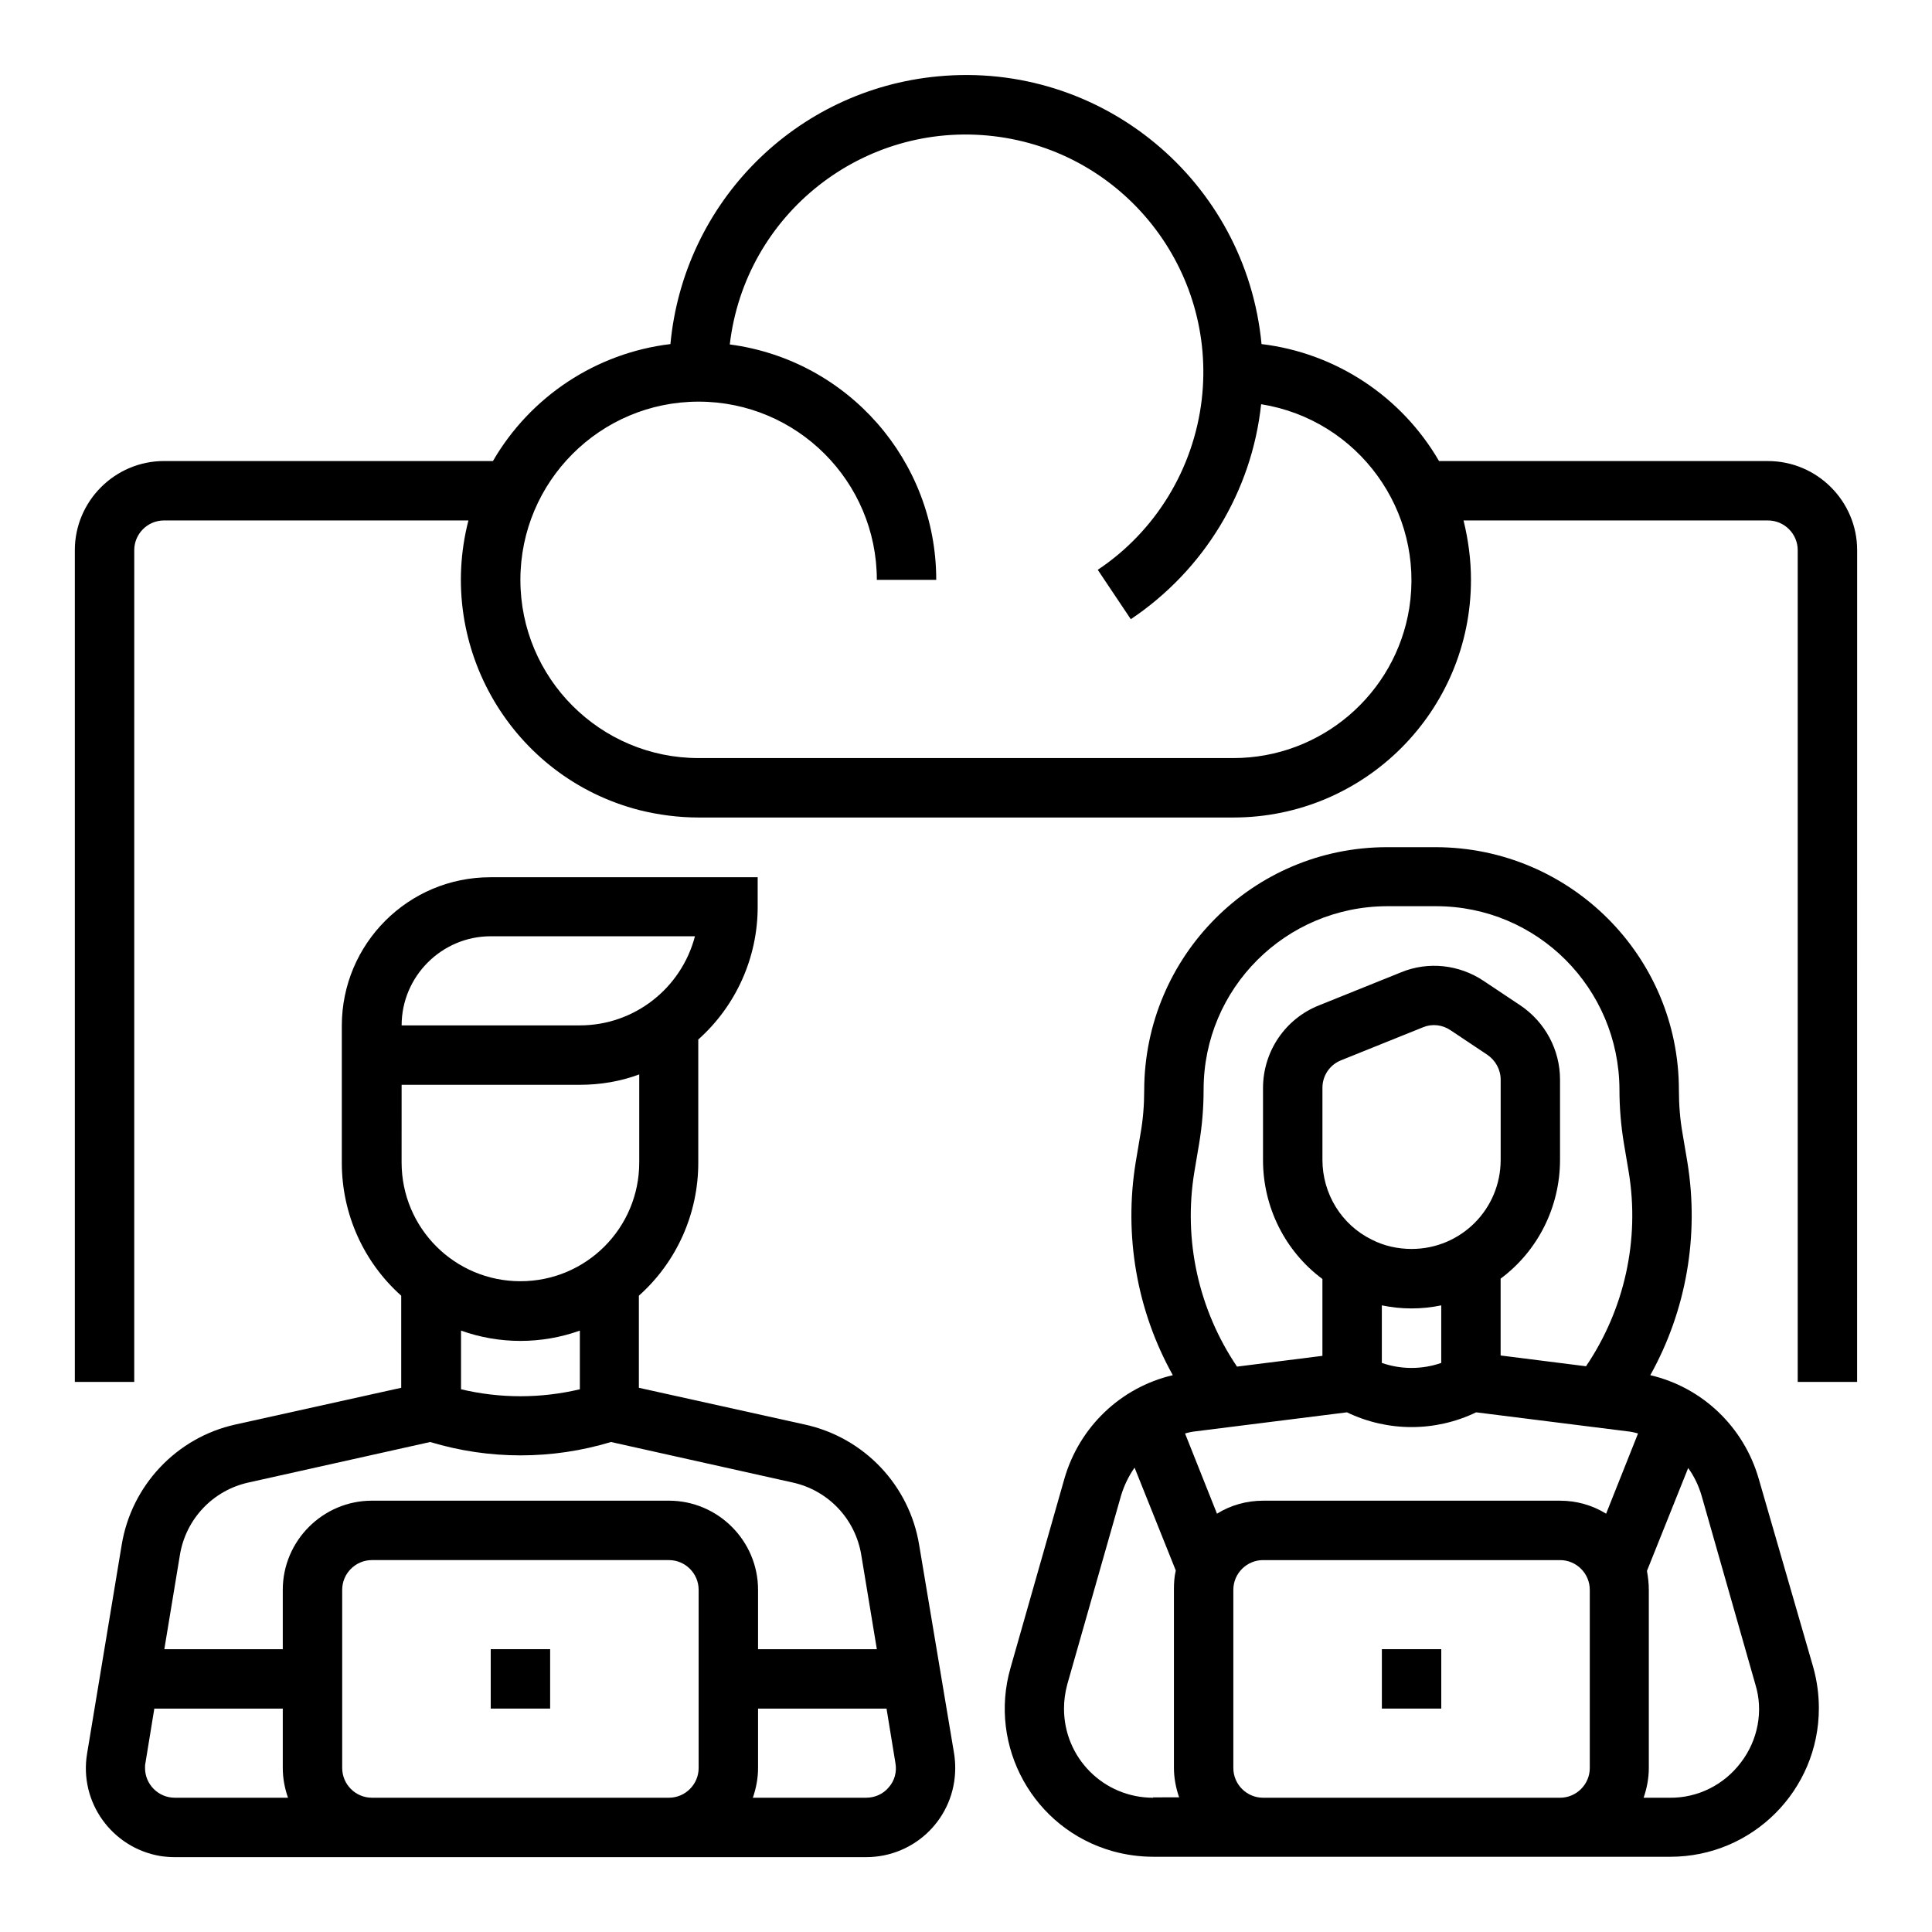 <?xml version="1.0" encoding="UTF-8"?>
<!-- Uploaded to: ICON Repo, www.iconrepo.com, Generator: ICON Repo Mixer Tools -->
<svg fill="#000000" width="800px" height="800px" version="1.1" viewBox="144 144 512 512" xmlns="http://www.w3.org/2000/svg">
 <g>
  <path d="m387.6 553.5c-2.559-15.844-14.562-28.535-30.309-31.98l-43.984-9.742v-24.402c10.035-8.953 15.742-21.746 15.742-35.227v-32.668c10.035-8.953 15.742-21.746 15.742-35.129v-7.871h-70.848c-21.746 0-39.359 17.613-39.359 39.359v36.309c0 13.48 5.707 26.273 15.742 35.227v24.402l-43.984 9.742c-15.543 3.445-27.551 16.137-30.109 31.98l-9.152 55.203c-2.164 12.891 6.594 24.992 19.387 27.16 1.277 0.195 2.559 0.297 3.836 0.297h183.22c13.086 0 23.617-10.527 23.617-23.617 0-1.277-0.098-2.559-0.297-3.836zm-113.55-161.38h54.121c-3.641 13.875-16.137 23.617-30.504 23.617h-47.23c-0.004-12.988 10.625-23.617 23.613-23.617zm-23.617 39.363h47.23c5.41 0 10.727-0.887 15.742-2.754v23.32c0 17.418-14.07 31.488-31.488 31.488-17.418 0-31.488-14.07-31.488-31.488zm47.234 65.141v15.547c-10.332 2.461-21.156 2.461-31.488 0v-15.547c10.133 3.641 21.352 3.641 31.488 0zm-107.36 123.79c-4.328 0-7.871-3.543-7.871-7.871 0-0.395 0-0.887 0.098-1.277l2.363-14.465h34.043v15.742c0 2.656 0.492 5.312 1.379 7.871zm138.84-7.871c0 4.328-3.543 7.871-7.871 7.871h-78.719c-4.328 0-7.871-3.543-7.871-7.871v-47.23c0-4.328 3.543-7.871 7.871-7.871h78.719c4.328 0 7.871 3.543 7.871 7.871zm-7.871-70.848h-78.719c-12.988 0-23.617 10.629-23.617 23.617v15.742h-31.391l4.133-24.992c1.574-9.543 8.758-17.121 18.203-19.188l48.117-10.727c15.645 4.723 32.273 4.723 47.922 0l48.117 10.727c9.445 2.066 16.629 9.645 18.203 19.188l4.133 24.992h-31.484v-15.742c0-12.992-10.629-23.617-23.617-23.617zm58.254 75.965c-1.477 1.77-3.641 2.754-6.004 2.754h-30.012c0.887-2.559 1.379-5.215 1.379-7.871v-15.742h34.047l2.363 14.465c0.391 2.262-0.199 4.625-1.773 6.394z"/>
  <path d="m274.05 581.05h15.742v15.742h-15.742z"/>
  <path d="m610.08 535.89c-3.938-13.676-14.859-24.207-28.734-27.453 9.543-17.121 12.988-37 9.84-56.383l-1.277-7.578c-0.688-3.836-0.984-7.773-0.984-11.609 0-35.523-28.832-64.254-64.355-64.355h-12.988c-35.523 0-64.254 28.832-64.355 64.355 0 3.938-0.297 7.773-0.984 11.609l-1.277 7.578c-3.148 19.387 0.297 39.262 9.84 56.383-13.875 3.246-24.797 13.777-28.734 27.453l-14.266 50.086c-6.004 20.859 6.102 42.707 27.059 48.609 3.543 0.984 7.184 1.477 10.824 1.477h136.97c21.746 0 39.359-17.613 39.359-39.359 0-3.641-0.492-7.281-1.477-10.824zm-149.57-81.281 1.277-7.578c0.789-4.723 1.18-9.445 1.18-14.27 0-26.863 21.746-48.512 48.609-48.609h12.988c26.863 0 48.512 21.746 48.609 48.609 0 4.723 0.395 9.543 1.18 14.27l1.277 7.578c2.953 17.91-1.082 36.309-11.316 51.465l-22.633-2.856v-20.367c9.938-7.379 15.742-19.09 15.742-31.488v-21.254c0-7.871-3.938-15.254-10.527-19.68l-9.742-6.496c-6.496-4.328-14.66-5.215-21.844-2.262l-21.746 8.758c-8.949 3.543-14.852 12.199-14.852 21.941v19.09c0 12.398 5.805 24.109 15.742 31.488v20.367l-22.633 2.856c-10.23-15.152-14.266-33.555-11.312-51.562zm47.035 17.91c-8.07-3.938-13.086-12.203-13.086-21.156v-19.09c0-3.246 1.969-6.102 4.922-7.281l21.746-8.758c2.363-0.984 5.117-0.688 7.281 0.789l9.742 6.496c2.164 1.477 3.543 3.938 3.543 6.594v21.254c0 13.086-10.527 23.617-23.617 23.617-3.644-0.004-7.285-0.793-10.531-2.465zm18.398 17.418v15.254c-5.117 1.77-10.629 1.77-15.742 0v-15.254c5.215 1.082 10.527 1.082 15.742 0zm-76.355 130.48c-13.086 0-23.617-10.527-23.617-23.617 0-2.164 0.297-4.328 0.887-6.496l14.27-50.086c0.789-2.559 1.969-5.019 3.543-7.281l10.922 27.258c-0.395 1.672-0.492 3.344-0.492 5.019v47.23c0 2.656 0.492 5.312 1.379 7.871l-6.891 0.004zm115.72-7.871c0 4.328-3.543 7.871-7.871 7.871h-78.719c-4.328 0-7.871-3.543-7.871-7.871v-47.23c0-4.328 3.543-7.871 7.871-7.871h78.719c4.328 0 7.871 3.543 7.871 7.871zm4.328-67.402c-3.641-2.262-7.871-3.445-12.203-3.445h-78.719c-4.328 0-8.562 1.18-12.203 3.445l-8.461-21.254c0.984-0.297 1.969-0.492 2.953-0.59l39.949-5.019c10.824 5.215 23.418 5.215 34.242 0l39.949 5.019c0.984 0.098 1.969 0.297 2.953 0.59zm35.719 65.926c-4.43 5.902-11.414 9.445-18.895 9.348h-6.887c0.887-2.559 1.379-5.215 1.379-7.871v-47.23c0-1.672-0.195-3.344-0.492-5.019l10.922-27.258c1.574 2.164 2.754 4.625 3.543 7.281l14.27 50.086c2.164 6.988 0.688 14.762-3.84 20.664z"/>
  <path d="m510.21 581.05h15.742v15.742h-15.742z"/>
  <path d="m612.54 266.18h-87.184c-9.938-17.121-27.355-28.633-47.035-30.996-4.133-43.297-42.508-75.078-85.805-70.945-37.59 3.539-67.305 33.258-70.848 70.945-19.68 2.363-37.098 13.875-47.035 30.996h-87.184c-12.988 0-23.617 10.629-23.617 23.617v220.42h15.742l0.004-220.42c0-4.328 3.543-7.871 7.871-7.871h80.688c-8.66 33.652 11.609 68.094 45.266 76.754 5.117 1.277 10.43 1.969 15.742 1.969h141.7c34.832 0 62.977-28.242 62.977-62.977 0-5.312-0.688-10.527-1.969-15.742h80.688c4.328 0 7.871 3.543 7.871 7.871v220.42h15.742l0.008-220.42c0-12.988-10.629-23.613-23.617-23.613zm-141.7 78.719h-141.7c-26.074 0-47.23-21.156-47.23-47.23 0-26.074 21.156-47.23 47.23-47.23 26.074 0 47.23 21.156 47.23 47.23h15.742c0-31.586-23.418-58.254-54.711-62.387 4.035-34.539 35.324-59.238 69.863-55.203 34.539 4.035 59.238 35.324 55.203 69.863-2.164 18.301-12.203 34.832-27.551 45.066l8.758 13.086c19.387-12.988 32.078-33.852 34.539-56.973 25.781 4.133 43.297 28.34 39.262 54.023-3.637 22.828-23.414 39.754-46.637 39.754z"/>
 </g>
</svg>